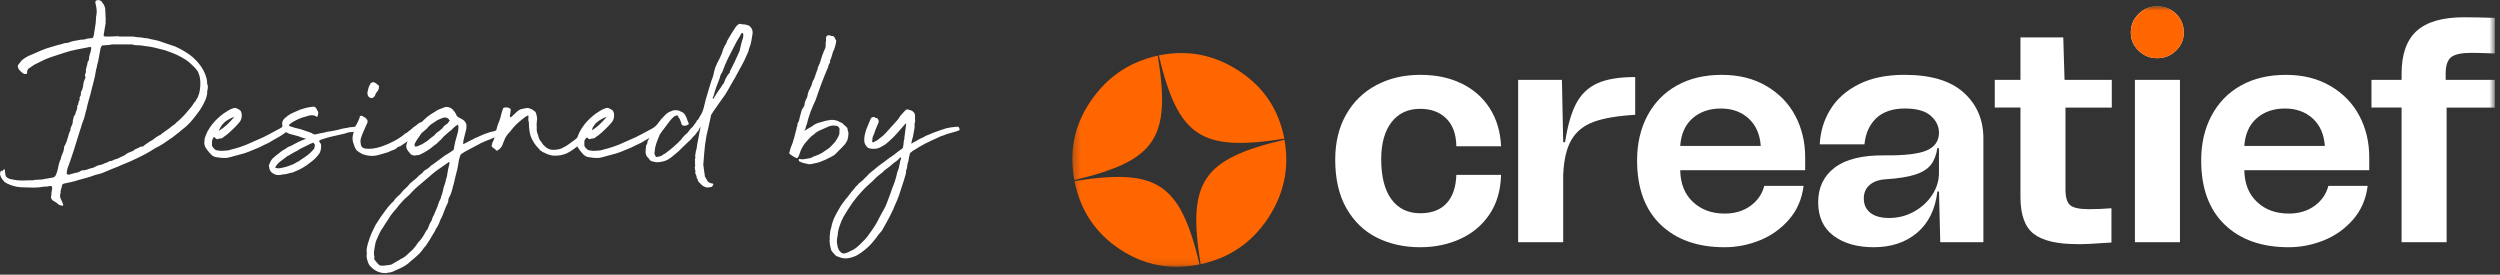 <svg width="355" height="39" viewBox="0 0 355 39" fill="none" xmlns="http://www.w3.org/2000/svg">
<rect x="0" y="0" width="355" height="39" fill="#333333" stroke="none"/>
<g clip-path="url(#clip0_2937_8734)">
<path d="M16.884 5.184H18.828C19.092 5.232 19.344 5.268 19.584 5.292C19.824 5.292 20.076 5.316 20.34 5.364C20.364 5.364 20.376 5.376 20.376 5.4C20.4 5.4 20.436 5.4 20.484 5.4C20.772 5.4 21.06 5.448 21.348 5.544C21.636 5.616 21.924 5.676 22.212 5.724L22.608 5.832C22.992 5.952 23.376 6.084 23.76 6.228C24.144 6.348 24.504 6.468 24.84 6.588C25.56 6.9 26.256 7.296 26.928 7.776C27.168 7.944 27.384 8.124 27.576 8.316C27.792 8.508 27.996 8.724 28.188 8.964C28.74 9.612 29.124 10.344 29.34 11.16L29.412 11.628C29.388 11.748 29.4 11.868 29.448 11.988C29.496 12.108 29.52 12.228 29.52 12.348C29.52 12.468 29.508 12.588 29.484 12.708C29.46 12.804 29.436 12.9 29.412 12.996C29.436 13.092 29.436 13.212 29.412 13.356C29.364 13.644 29.28 13.932 29.16 14.22C29.04 14.484 28.908 14.748 28.764 15.012C28.524 15.444 28.248 15.852 27.936 16.236C27.648 16.62 27.348 16.992 27.036 17.352C26.892 17.496 26.736 17.652 26.568 17.82C26.424 17.964 26.268 18.096 26.1 18.216C25.812 18.456 25.536 18.684 25.272 18.9C25.008 19.092 24.744 19.296 24.48 19.512L24.264 19.656C23.928 19.896 23.58 20.136 23.22 20.376C22.86 20.616 22.476 20.832 22.068 21.024C21.804 21.192 21.552 21.348 21.312 21.492C21.072 21.636 20.82 21.78 20.556 21.924L19.692 22.356C19.284 22.548 18.876 22.74 18.468 22.932C18.084 23.1 17.676 23.268 17.244 23.436C17.004 23.556 16.752 23.664 16.488 23.76C16.248 23.856 16.008 23.952 15.768 24.048C15.552 24.144 15.324 24.24 15.084 24.336C14.868 24.432 14.664 24.516 14.472 24.588C14.304 24.636 14.136 24.684 13.968 24.732C13.824 24.756 13.68 24.792 13.536 24.84C12.984 25.056 12.408 25.236 11.808 25.38C11.424 25.476 11.052 25.584 10.692 25.704C10.356 25.8 9.996 25.884 9.612 25.956C9.396 26.004 9.228 26.04 9.108 26.064C9.012 26.088 8.94 26.124 8.892 26.172C8.844 26.22 8.808 26.304 8.784 26.424C8.784 26.52 8.748 26.664 8.676 26.856C8.628 26.976 8.604 27.096 8.604 27.216C8.628 27.312 8.616 27.408 8.568 27.504C8.496 27.768 8.52 28.02 8.64 28.26C8.76 28.5 8.868 28.752 8.964 29.016C9.012 29.184 8.952 29.244 8.784 29.196C8.76 29.196 8.724 29.184 8.676 29.16C8.652 29.16 8.616 29.16 8.568 29.16C8.448 29.136 8.328 29.064 8.208 28.944C8.112 28.824 7.956 28.716 7.74 28.62C7.548 28.524 7.416 28.416 7.344 28.296C7.32 28.248 7.296 28.2 7.272 28.152C7.248 28.104 7.236 28.056 7.236 28.008C7.284 27.792 7.308 27.576 7.308 27.36C7.332 27.144 7.368 26.928 7.416 26.712C7.416 26.688 7.404 26.664 7.38 26.64C7.38 26.616 7.38 26.58 7.38 26.532C7.38 26.46 7.344 26.424 7.272 26.424C7.224 26.424 7.176 26.424 7.128 26.424C7.104 26.4 7.068 26.4 7.02 26.424C6.876 26.448 6.744 26.472 6.624 26.496C6.504 26.496 6.384 26.496 6.264 26.496C6.192 26.496 6.132 26.508 6.084 26.532C5.676 26.604 5.244 26.64 4.788 26.64C4.332 26.616 3.864 26.604 3.384 26.604C2.664 26.604 2.016 26.484 1.44 26.244C1.32 26.196 1.2 26.148 1.08 26.1C0.96 26.028 0.84 25.956 0.72 25.884C0.672 25.86 0.636 25.836 0.612 25.812C0.612 25.788 0.588 25.752 0.54 25.704C0.252 25.416 0.072 25.092 0 24.732C0 24.54 0.048 24.384 0.144 24.264C0.264 24.288 0.348 24.276 0.396 24.228C0.444 24.156 0.492 24.096 0.54 24.048C0.564 24.024 0.6 24.024 0.648 24.048C0.696 24.144 0.72 24.288 0.72 24.48C0.744 24.648 0.768 24.792 0.792 24.912C0.792 25.032 0.9 25.152 1.116 25.272C1.284 25.392 1.5 25.464 1.764 25.488C2.196 25.584 2.64 25.632 3.096 25.632C3.552 25.632 4.008 25.62 4.464 25.596C4.488 25.596 4.512 25.608 4.536 25.632C4.56 25.632 4.596 25.62 4.644 25.596C4.86 25.548 5.076 25.524 5.292 25.524C5.532 25.524 5.748 25.512 5.94 25.488C6.204 25.44 6.468 25.392 6.732 25.344C7.02 25.296 7.296 25.248 7.56 25.2C7.704 25.152 7.812 25.068 7.884 24.948C8.004 24.708 8.1 24.444 8.172 24.156C8.244 23.868 8.304 23.592 8.352 23.328L8.496 22.86C8.544 22.788 8.58 22.716 8.604 22.644C8.652 22.548 8.676 22.44 8.676 22.32C8.676 22.296 8.7 22.236 8.748 22.14C8.796 22.044 8.832 21.948 8.856 21.852C8.904 21.732 8.952 21.612 9 21.492C9.072 21.276 9.108 21.048 9.108 20.808C9.204 20.688 9.264 20.58 9.288 20.484C9.336 20.388 9.384 20.28 9.432 20.16C9.48 20.04 9.516 19.932 9.54 19.836C9.564 19.716 9.6 19.596 9.648 19.476C9.696 19.356 9.732 19.224 9.756 19.08C9.804 18.936 9.852 18.804 9.9 18.684C9.972 18.612 10.008 18.54 10.008 18.468C9.984 18.348 9.996 18.24 10.044 18.144C10.092 18.048 10.14 17.94 10.188 17.82C10.284 17.628 10.332 17.46 10.332 17.316C10.332 17.196 10.344 17.1 10.368 17.028C10.392 16.932 10.416 16.836 10.44 16.74C10.44 16.596 10.5 16.464 10.62 16.344C10.668 16.296 10.692 16.236 10.692 16.164C10.716 16.092 10.74 16.02 10.764 15.948C10.812 15.804 10.86 15.672 10.908 15.552C10.956 15.432 10.98 15.3 10.98 15.156C10.908 15.084 10.908 15.048 10.98 15.048C11.076 14.928 11.124 14.796 11.124 14.652C11.148 14.508 11.196 14.376 11.268 14.256C11.316 14.16 11.328 14.076 11.304 14.004C11.28 13.932 11.292 13.848 11.34 13.752C11.412 13.68 11.448 13.62 11.448 13.572C11.472 13.5 11.484 13.428 11.484 13.356C11.484 13.188 11.496 13.068 11.52 12.996C11.616 12.876 11.676 12.756 11.7 12.636C11.748 12.492 11.784 12.36 11.808 12.24C11.808 12.048 11.832 11.868 11.88 11.7C11.928 11.508 12 11.316 12.096 11.124C12.096 11.1 12.108 11.076 12.132 11.052C12.156 11.028 12.156 11.004 12.132 10.98C12.06 10.788 12.048 10.632 12.096 10.512C12.168 10.392 12.204 10.272 12.204 10.152C12.18 9.984 12.192 9.84 12.24 9.72C12.288 9.576 12.324 9.432 12.348 9.288C12.396 9.168 12.42 9.048 12.42 8.928C12.444 8.784 12.504 8.664 12.6 8.568C12.624 8.52 12.636 8.46 12.636 8.388C12.636 8.244 12.648 8.112 12.672 7.992C12.696 7.872 12.732 7.752 12.78 7.632C12.828 7.512 12.864 7.38 12.888 7.236C12.912 7.092 12.936 6.96 12.96 6.84C12.96 6.72 12.9 6.66 12.78 6.66C12.732 6.708 12.672 6.72 12.6 6.696C12.552 6.672 12.504 6.684 12.456 6.732C12.192 6.78 11.94 6.828 11.7 6.876C11.46 6.924 11.208 6.972 10.944 7.02C10.32 7.14 9.684 7.308 9.036 7.524C8.412 7.716 7.788 7.92 7.164 8.136C6.756 8.28 6.36 8.448 5.976 8.64C5.592 8.832 5.208 9.024 4.824 9.216L4.032 9.756C3.888 9.948 3.828 10.128 3.852 10.296C3.9 10.344 3.888 10.392 3.816 10.44C3.768 10.488 3.708 10.512 3.636 10.512C3.516 10.512 3.432 10.5 3.384 10.476L3.204 10.368C3.084 10.248 2.952 10.128 2.808 10.008C2.688 9.888 2.604 9.744 2.556 9.576C2.508 9.408 2.508 9.3 2.556 9.252C2.676 9.108 2.796 8.952 2.916 8.784C3.036 8.616 3.168 8.484 3.312 8.388C3.72 8.1 4.128 7.884 4.536 7.74C4.944 7.572 5.352 7.392 5.76 7.2C6.264 6.984 6.78 6.804 7.308 6.66C7.836 6.492 8.364 6.348 8.892 6.228C8.94 6.204 8.988 6.18 9.036 6.156C9.108 6.132 9.168 6.12 9.216 6.12C9.36 6.12 9.492 6.108 9.612 6.084C9.756 6.036 9.9 5.988 10.044 5.94L10.404 5.832L11.016 5.724C11.304 5.652 11.58 5.616 11.844 5.616C11.94 5.616 12.06 5.592 12.204 5.544C12.324 5.496 12.42 5.472 12.492 5.472C12.588 5.448 12.684 5.436 12.78 5.436C13.02 5.436 13.152 5.412 13.176 5.364C13.224 5.316 13.272 5.196 13.32 5.004C13.368 4.764 13.404 4.536 13.428 4.32C13.452 4.08 13.488 3.84 13.536 3.6C13.584 3.384 13.608 3.18 13.608 2.988C13.632 2.772 13.644 2.568 13.644 2.376C13.692 2.184 13.716 2.016 13.716 1.872C13.74 1.728 13.74 1.56 13.716 1.368C13.716 1.248 13.704 1.14 13.68 1.044C13.656 0.924 13.632 0.816 13.608 0.72C13.608 0.648 13.596 0.588 13.572 0.54C13.548 0.468 13.536 0.408 13.536 0.36C13.536 0.144 13.632 0.036 13.824 0.036C13.848 0.036 13.86 0.036 13.86 0.036C13.884 0.012 13.92 0 13.968 0C14.184 0.048 14.316 0.096 14.364 0.144L14.76 0.684C14.808 0.78 14.844 0.876 14.868 0.972C14.916 1.068 14.94 1.164 14.94 1.26L15.012 2.844C15.012 2.916 15 2.988 14.976 3.06C14.976 3.108 14.988 3.156 15.012 3.204L14.724 4.932V5.076C14.772 5.124 14.796 5.148 14.796 5.148C14.82 5.172 14.88 5.184 14.976 5.184C15.24 5.184 15.504 5.184 15.768 5.184C16.032 5.184 16.308 5.172 16.596 5.148H16.92L16.884 5.184ZM9.468 24.732C9.588 24.756 9.684 24.78 9.756 24.804C9.828 24.804 9.924 24.78 10.044 24.732C10.14 24.684 10.236 24.66 10.332 24.66C10.428 24.636 10.536 24.6 10.656 24.552C10.872 24.552 11.112 24.48 11.376 24.336C11.472 24.24 11.58 24.192 11.7 24.192C11.844 24.192 11.976 24.18 12.096 24.156C12.216 24.132 12.336 24.096 12.456 24.048C12.576 24 12.672 23.964 12.744 23.94C12.84 23.916 12.936 23.892 13.032 23.868C13.128 23.868 13.236 23.832 13.356 23.76C13.5 23.688 13.644 23.616 13.788 23.544C13.956 23.472 14.136 23.424 14.328 23.4C14.52 23.352 14.676 23.292 14.796 23.22C14.94 23.148 15.108 23.088 15.3 23.04C15.42 22.92 15.576 22.86 15.768 22.86C15.816 22.86 15.864 22.848 15.912 22.824C15.96 22.8 16.008 22.776 16.056 22.752C16.152 22.704 16.236 22.668 16.308 22.644C16.38 22.596 16.476 22.572 16.596 22.572L17.172 22.284C17.508 22.164 17.784 22.008 18 21.816C18.168 21.72 18.384 21.624 18.648 21.528C18.792 21.48 18.912 21.42 19.008 21.348C19.104 21.252 19.212 21.18 19.332 21.132C19.5 21.084 19.656 21.012 19.8 20.916C19.944 20.82 20.112 20.784 20.304 20.808C20.424 20.688 20.556 20.58 20.7 20.484C20.868 20.364 21.024 20.256 21.168 20.16L21.348 20.052C21.588 19.932 21.804 19.788 21.996 19.62C22.212 19.452 22.44 19.308 22.68 19.188C22.728 19.188 22.776 19.164 22.824 19.116L23.076 18.9C23.34 18.708 23.58 18.54 23.796 18.396C24.036 18.228 24.252 18.06 24.444 17.892C24.564 17.82 24.672 17.748 24.768 17.676C24.864 17.604 24.96 17.508 25.056 17.388C25.272 17.22 25.464 17.052 25.632 16.884C25.8 16.716 25.98 16.536 26.172 16.344C26.388 16.08 26.604 15.828 26.82 15.588C27.06 15.324 27.264 15.06 27.432 14.796C27.48 14.7 27.528 14.628 27.576 14.58C27.648 14.508 27.72 14.424 27.792 14.328C27.84 14.208 27.888 14.112 27.936 14.04C27.984 13.968 28.032 13.896 28.08 13.824L28.296 13.212C28.368 12.924 28.416 12.588 28.44 12.204C28.464 11.82 28.452 11.484 28.404 11.196C28.38 10.932 28.32 10.692 28.224 10.476C28.152 10.236 28.02 10.008 27.828 9.792C27.588 9.528 27.348 9.288 27.108 9.072C26.868 8.832 26.592 8.616 26.28 8.424C25.968 8.232 25.644 8.052 25.308 7.884C24.972 7.716 24.636 7.572 24.3 7.452C24.132 7.38 23.964 7.32 23.796 7.272C23.628 7.2 23.448 7.14 23.256 7.092L21.816 6.732C21.6 6.684 21.408 6.648 21.24 6.624C21.072 6.6 20.892 6.576 20.7 6.552C20.436 6.504 20.184 6.468 19.944 6.444C19.704 6.42 19.452 6.408 19.188 6.408C19.092 6.408 19.032 6.396 19.008 6.372C18.864 6.324 18.72 6.3 18.576 6.3C18.432 6.3 18.276 6.3 18.108 6.3H16.56C16.368 6.3 16.2 6.3 16.056 6.3C15.912 6.3 15.744 6.324 15.552 6.372C15.456 6.396 15.288 6.408 15.048 6.408C14.928 6.432 14.772 6.444 14.58 6.444C14.508 6.444 14.448 6.492 14.4 6.588C14.352 6.66 14.316 6.732 14.292 6.804C14.292 6.876 14.28 6.936 14.256 6.984C14.184 7.344 14.112 7.728 14.04 8.136C13.992 8.52 13.908 8.892 13.788 9.252C13.764 9.324 13.752 9.408 13.752 9.504C13.752 9.576 13.728 9.648 13.68 9.72L13.464 10.908C13.392 11.244 13.308 11.58 13.212 11.916C13.14 12.228 13.056 12.552 12.96 12.888C12.888 13.248 12.792 13.608 12.672 13.968C12.576 14.328 12.48 14.688 12.384 15.048C12.336 15.336 12.264 15.624 12.168 15.912C12.096 16.2 12.024 16.488 11.952 16.776C11.832 17.064 11.724 17.352 11.628 17.64C11.556 17.928 11.472 18.204 11.376 18.468L10.62 20.88C10.596 20.928 10.584 20.976 10.584 21.024C10.416 21.504 10.26 21.972 10.116 22.428C9.972 22.884 9.804 23.352 9.612 23.832C9.588 23.928 9.552 24.072 9.504 24.264C9.48 24.432 9.468 24.588 9.468 24.732Z" fill="white"/>
<path d="M31.542 22.428C31.278 22.381 31.002 22.345 30.714 22.32C30.45 22.273 30.222 22.165 30.03 21.997C29.766 21.733 29.526 21.445 29.31 21.133C29.07 20.82 28.974 20.473 29.022 20.088C29.022 20.041 29.034 19.945 29.058 19.8C29.058 19.633 29.082 19.524 29.13 19.477L29.202 19.261C29.322 18.973 29.406 18.78 29.454 18.684C29.502 18.588 29.61 18.409 29.778 18.145C30.186 17.52 30.714 16.945 31.362 16.416C31.554 16.248 31.77 16.093 32.01 15.948C32.25 15.78 32.514 15.624 32.802 15.48C32.874 15.48 32.97 15.444 33.09 15.373C33.282 15.3 33.474 15.312 33.666 15.409C33.882 15.505 34.05 15.613 34.17 15.732L34.314 16.093C34.386 16.669 34.242 17.137 33.882 17.497C33.618 17.808 33.33 18.108 33.018 18.396C32.73 18.684 32.418 18.96 32.082 19.224C32.034 19.273 31.962 19.32 31.866 19.369C31.794 19.416 31.734 19.465 31.686 19.512C31.614 19.584 31.518 19.633 31.398 19.657C31.302 19.657 31.194 19.669 31.074 19.692C30.882 19.812 30.714 19.776 30.57 19.584L30.426 19.477H30.354C30.33 19.477 30.318 19.488 30.318 19.512C30.198 19.68 30.126 19.872 30.102 20.088C30.102 20.305 30.102 20.497 30.102 20.665C30.126 20.785 30.21 20.916 30.354 21.061C30.45 21.18 30.558 21.265 30.678 21.312C30.822 21.36 30.954 21.384 31.074 21.384C31.17 21.409 31.302 21.421 31.47 21.421C31.662 21.396 31.866 21.384 32.082 21.384C32.322 21.384 32.562 21.337 32.802 21.241C33.69 21.024 34.494 20.761 35.214 20.448C35.934 20.137 36.666 19.812 37.41 19.477C37.794 19.285 38.142 19.105 38.454 18.936C38.79 18.744 39.126 18.564 39.462 18.396C39.678 18.276 39.81 18.204 39.858 18.18C39.906 18.133 40.05 18.024 40.29 17.857C40.41 17.736 40.47 17.689 40.47 17.712C40.494 17.712 40.602 17.677 40.794 17.605C40.842 17.556 40.854 17.556 40.83 17.605C40.83 17.628 40.842 17.677 40.866 17.748C40.89 17.845 40.914 17.965 40.938 18.108C40.986 18.229 40.962 18.325 40.866 18.396C40.698 18.564 40.626 18.66 40.65 18.684C40.674 18.684 40.602 18.756 40.434 18.901C40.074 19.165 39.714 19.392 39.354 19.584C38.994 19.776 38.622 19.992 38.238 20.233C37.974 20.352 37.722 20.473 37.482 20.593C37.266 20.712 37.05 20.82 36.834 20.916C36.354 21.108 35.862 21.312 35.358 21.529C34.878 21.721 34.374 21.877 33.846 21.997L32.802 22.285C32.538 22.357 32.334 22.404 32.19 22.428C32.046 22.428 31.83 22.428 31.542 22.428ZM31.074 18.576C31.482 18.337 31.866 18.049 32.226 17.712C32.586 17.377 32.934 17.005 33.27 16.596C33.246 16.596 33.222 16.608 33.198 16.633C33.174 16.633 33.15 16.633 33.126 16.633C32.67 16.825 32.274 17.052 31.938 17.317C31.626 17.581 31.374 17.916 31.182 18.325C31.158 18.325 31.122 18.409 31.074 18.576Z" fill="white"/>
<path d="M45.162 16.236C45.162 16.284 45.15 16.32 45.126 16.344C45.126 16.368 45.126 16.404 45.126 16.452C45.126 16.5 45.102 16.536 45.054 16.56C45.006 16.584 44.97 16.584 44.946 16.56C44.922 16.56 44.898 16.548 44.874 16.524C44.754 16.428 44.622 16.38 44.478 16.38C44.334 16.356 44.178 16.356 44.01 16.38C43.65 16.476 43.278 16.584 42.894 16.704C42.534 16.824 42.186 16.98 41.85 17.172C41.634 17.268 41.394 17.424 41.13 17.64C40.986 17.76 41.01 17.856 41.202 17.928C41.298 17.976 41.37 18 41.418 18C41.562 18.048 41.706 18.096 41.85 18.144C41.994 18.168 42.15 18.204 42.318 18.252C42.534 18.3 42.738 18.36 42.93 18.432C43.146 18.504 43.362 18.576 43.578 18.648C43.746 18.72 43.878 18.768 43.974 18.792C44.07 18.792 44.202 18.852 44.37 18.972C44.538 19.068 44.682 19.104 44.802 19.08C45.186 18.984 45.594 18.9 46.026 18.828C46.17 18.78 46.302 18.744 46.422 18.72C46.566 18.696 46.722 18.672 46.89 18.648C46.962 18.648 47.106 18.624 47.322 18.576C47.538 18.528 47.766 18.48 48.006 18.432C48.246 18.36 48.474 18.3 48.69 18.252C48.906 18.204 49.05 18.18 49.122 18.18C49.194 18.18 49.266 18.168 49.338 18.144C49.41 18.12 49.482 18.108 49.554 18.108C49.674 18.036 49.746 18.024 49.77 18.072C49.914 18.048 50.106 18.024 50.346 18C50.586 17.952 50.73 17.988 50.778 18.108C50.922 18.228 50.97 18.336 50.922 18.432C50.874 18.504 50.79 18.564 50.67 18.612C50.55 18.66 50.406 18.696 50.238 18.72C50.094 18.744 49.974 18.756 49.878 18.756C49.71 18.756 49.542 18.78 49.374 18.828C49.23 18.876 49.086 18.924 48.942 18.972L46.89 19.44C46.674 19.488 46.386 19.572 46.026 19.692C45.666 19.788 45.45 19.872 45.378 19.944C45.306 19.992 45.306 20.076 45.378 20.196C45.474 20.292 45.534 20.376 45.558 20.448C45.606 20.568 45.618 20.664 45.594 20.736C45.594 20.784 45.594 20.856 45.594 20.952C45.57 21.216 45.522 21.432 45.45 21.6C45.402 21.744 45.258 21.948 45.018 22.212C44.802 22.476 44.562 22.704 44.298 22.896C44.058 23.088 43.806 23.28 43.542 23.472C43.254 23.664 42.954 23.844 42.642 24.012C42.354 24.156 42.054 24.288 41.742 24.408C41.694 24.456 41.646 24.48 41.598 24.48C41.334 24.528 41.082 24.588 40.842 24.66C40.626 24.732 40.398 24.768 40.158 24.768C40.086 24.768 40.026 24.78 39.978 24.804C39.93 24.828 39.882 24.84 39.834 24.84C39.642 24.864 39.45 24.864 39.258 24.84C39.066 24.792 38.886 24.708 38.718 24.588C38.598 24.516 38.514 24.444 38.466 24.372C38.394 24.276 38.334 24.168 38.286 24.048L38.178 23.508C38.178 23.436 38.202 23.376 38.25 23.328C38.37 22.968 38.538 22.68 38.754 22.464C39.018 22.224 39.282 22.008 39.546 21.816C39.786 21.6 40.05 21.408 40.338 21.24C40.482 21.168 40.614 21.084 40.734 20.988C40.854 20.892 40.998 20.82 41.166 20.772C41.214 20.748 41.25 20.736 41.274 20.736C41.298 20.736 41.322 20.724 41.346 20.7C41.682 20.508 42.018 20.328 42.354 20.16C42.714 19.992 43.062 19.848 43.398 19.728C43.446 19.728 43.47 19.704 43.47 19.656C43.446 19.632 43.434 19.644 43.434 19.692C43.434 19.716 43.422 19.716 43.398 19.692C43.182 19.62 42.954 19.548 42.714 19.476C42.498 19.38 42.282 19.308 42.066 19.26L41.382 19.08C41.214 19.056 41.046 18.996 40.878 18.9C40.398 18.732 40.134 18.36 40.086 17.784C40.014 17.4 40.122 17.076 40.41 16.812C40.482 16.74 40.554 16.68 40.626 16.632C40.698 16.56 40.77 16.5 40.842 16.452C41.106 16.26 41.382 16.104 41.67 15.984C41.982 15.84 42.282 15.708 42.57 15.588C43.122 15.396 43.614 15.264 44.046 15.192C44.094 15.192 44.142 15.192 44.19 15.192C44.262 15.168 44.322 15.156 44.37 15.156C44.634 15.108 44.826 15.204 44.946 15.444C44.946 15.468 44.97 15.528 45.018 15.624C45.186 15.816 45.234 16.02 45.162 16.236ZM39.474 23.904C39.594 23.904 39.714 23.892 39.834 23.868C39.954 23.844 40.074 23.82 40.194 23.796C40.65 23.7 41.154 23.532 41.706 23.292C41.826 23.22 41.946 23.148 42.066 23.076C42.186 23.004 42.306 22.944 42.426 22.896L42.678 22.716L43.578 22.104C43.938 21.84 44.274 21.516 44.586 21.132C44.634 21.084 44.658 21.024 44.658 20.952C44.658 20.856 44.67 20.784 44.694 20.736C44.742 20.688 44.742 20.676 44.694 20.7C44.67 20.724 44.682 20.712 44.73 20.664C44.73 20.616 44.694 20.532 44.622 20.412C44.55 20.292 44.49 20.244 44.442 20.268C44.13 20.388 43.842 20.52 43.578 20.664C43.314 20.808 43.026 20.952 42.714 21.096C42.594 21.144 42.474 21.216 42.354 21.312C42.258 21.384 42.15 21.444 42.03 21.492L41.814 21.6L41.058 22.032C41.01 22.08 40.95 22.116 40.878 22.14C40.806 22.164 40.746 22.2 40.698 22.248C40.554 22.368 40.398 22.488 40.23 22.608C40.086 22.704 39.942 22.812 39.798 22.932C39.51 23.148 39.27 23.424 39.078 23.76L39.114 23.832C39.306 23.88 39.426 23.904 39.474 23.904Z" fill="white"/>
<path d="M52.373 22.104C52.254 22.104 52.121 22.08 51.977 22.032C51.834 21.984 51.666 21.936 51.474 21.888C51.114 21.696 50.85 21.528 50.682 21.384C50.514 21.216 50.37 20.928 50.249 20.52C50.057 20.088 50.01 19.644 50.106 19.188L50.429 18.036C50.55 17.82 50.669 17.592 50.789 17.352C50.91 17.112 51.006 16.884 51.078 16.668C51.102 16.668 51.102 16.656 51.078 16.632C51.054 16.608 51.054 16.584 51.078 16.56C51.102 16.512 51.15 16.476 51.221 16.452C51.294 16.428 51.353 16.428 51.401 16.452C51.498 16.5 51.582 16.548 51.654 16.596C51.726 16.62 51.798 16.656 51.87 16.704C51.894 16.728 51.906 16.752 51.906 16.776C51.906 16.776 51.929 16.788 51.977 16.812C52.121 16.956 52.194 17.088 52.194 17.208C52.218 17.328 52.17 17.484 52.05 17.676L51.438 19.08C51.365 19.296 51.294 19.512 51.221 19.728C51.173 19.944 51.173 20.16 51.221 20.376C51.245 20.784 51.45 21.024 51.834 21.096C52.242 21.144 52.614 21.144 52.95 21.096C53.285 21.048 53.658 20.964 54.066 20.844C54.474 20.7 54.87 20.544 55.254 20.376C55.662 20.184 56.034 19.992 56.37 19.8C56.73 19.584 57.029 19.38 57.27 19.188C57.413 19.068 57.498 18.996 57.522 18.972C57.546 18.948 57.57 18.936 57.594 18.936C57.618 18.936 57.654 18.924 57.702 18.9C57.75 18.852 57.87 18.756 58.062 18.612C58.133 18.54 58.242 18.456 58.386 18.36C58.53 18.24 58.638 18.144 58.71 18.072C58.806 18.024 58.914 17.952 59.034 17.856C59.178 17.736 59.309 17.628 59.429 17.532C59.574 17.436 59.694 17.376 59.789 17.352C59.91 17.328 60.006 17.364 60.078 17.46C60.126 17.556 60.114 17.676 60.042 17.82C59.97 17.94 59.97 18.06 60.042 18.18L59.969 18.396C59.922 18.516 59.861 18.588 59.789 18.612C59.718 18.636 59.622 18.66 59.502 18.684C59.334 18.828 59.178 18.96 59.034 19.08C58.89 19.2 58.745 19.344 58.602 19.512C58.361 19.704 58.169 19.848 58.026 19.944C57.882 20.04 57.749 20.136 57.63 20.232C57.533 20.304 57.426 20.376 57.306 20.448C57.186 20.52 57.041 20.616 56.873 20.736C56.873 20.76 56.813 20.784 56.694 20.808C56.574 20.832 56.502 20.856 56.477 20.88C56.309 21.072 56.117 21.204 55.901 21.276C55.685 21.348 55.398 21.468 55.038 21.636C54.678 21.732 54.258 21.852 53.778 21.996C53.322 22.14 52.853 22.176 52.373 22.104ZM52.698 13.932C52.602 13.884 52.542 13.86 52.518 13.86C52.47 13.836 52.434 13.812 52.41 13.788C52.386 13.764 52.35 13.728 52.302 13.68C52.182 13.488 52.145 13.272 52.194 13.032C52.242 12.84 52.289 12.648 52.337 12.456C52.386 12.264 52.482 12.072 52.626 11.88C52.626 11.76 52.65 11.724 52.698 11.772C52.842 11.7 52.962 11.664 53.058 11.664C53.274 11.736 53.478 11.868 53.67 12.06C53.79 12.132 53.838 12.216 53.814 12.312C53.814 12.384 53.801 12.48 53.778 12.6C53.778 12.648 53.766 12.696 53.742 12.744C53.718 12.768 53.694 12.804 53.67 12.852C53.502 13.044 53.358 13.272 53.238 13.536C53.31 13.584 53.298 13.62 53.202 13.644C53.082 13.836 52.914 13.932 52.698 13.932Z" fill="white"/>
<path d="M52.089 35.964C52.041 35.652 52.053 35.352 52.125 35.064C52.173 34.8 52.245 34.536 52.341 34.272C52.461 33.864 52.605 33.468 52.773 33.084C52.941 32.724 53.121 32.352 53.313 31.968C53.553 31.584 53.793 31.212 54.033 30.852C54.273 30.516 54.525 30.168 54.789 29.808C54.909 29.64 55.029 29.484 55.149 29.34C55.269 29.196 55.401 29.052 55.545 28.908C55.593 28.836 55.653 28.776 55.725 28.728C55.797 28.68 55.857 28.62 55.905 28.548L56.193 28.152C56.241 28.128 56.277 28.104 56.301 28.08C56.301 28.032 56.325 27.996 56.373 27.972C56.565 27.828 56.733 27.672 56.877 27.504C57.021 27.312 57.177 27.132 57.345 26.964C57.513 26.82 57.681 26.664 57.849 26.496C57.993 26.328 58.137 26.16 58.281 25.992L58.605 25.74C58.725 25.62 58.857 25.512 59.001 25.416C59.145 25.296 59.277 25.164 59.397 25.02C59.421 24.972 59.481 24.924 59.577 24.876C59.769 24.732 59.913 24.612 60.009 24.516C60.129 24.324 60.309 24.168 60.549 24.048C60.813 23.904 61.029 23.724 61.197 23.508L61.341 23.436L63.249 22.032C63.441 21.936 63.621 21.828 63.789 21.708C63.957 21.588 64.137 21.468 64.329 21.348C64.425 21.252 64.473 21.156 64.473 21.06C64.473 20.94 64.497 20.784 64.545 20.592C64.569 20.472 64.605 20.304 64.653 20.088C64.725 19.872 64.785 19.656 64.833 19.44C64.905 19.2 64.965 18.984 65.013 18.792C65.061 18.576 65.085 18.408 65.085 18.288C65.109 18.192 65.109 18.072 65.085 17.928C65.085 17.904 65.073 17.856 65.049 17.784C65.049 17.688 65.049 17.652 65.049 17.676C64.809 17.796 64.569 17.976 64.329 18.216C64.233 18.336 64.137 18.432 64.041 18.504C63.945 18.576 63.837 18.66 63.717 18.756L63.105 19.296C63.033 19.344 62.973 19.404 62.925 19.476C62.877 19.548 62.817 19.62 62.745 19.692L61.989 20.412C61.773 20.556 61.569 20.712 61.377 20.88C61.209 21.024 61.029 21.156 60.837 21.276C60.645 21.396 60.453 21.516 60.261 21.636C60.069 21.732 59.877 21.828 59.685 21.924C59.565 21.996 59.433 22.032 59.289 22.032C59.145 22.032 59.001 22.056 58.857 22.104C58.761 22.056 58.665 22.032 58.569 22.032C58.473 22.008 58.389 21.96 58.317 21.888L57.957 21.456C57.693 21.12 57.621 20.784 57.741 20.448C57.813 20.136 57.933 19.812 58.101 19.476L58.749 18.54C58.821 18.444 58.905 18.348 59.001 18.252C59.121 18.156 59.205 18.06 59.253 17.964C59.277 17.892 59.325 17.844 59.397 17.82C59.661 17.556 59.925 17.292 60.189 17.028C60.453 16.764 60.741 16.524 61.053 16.308L62.205 15.588L63.141 15.228C63.453 15.132 63.777 15.192 64.113 15.408C64.233 15.48 64.317 15.564 64.365 15.66C64.437 15.732 64.509 15.816 64.581 15.912C64.629 15.96 64.653 16.008 64.653 16.056C64.677 16.08 64.701 16.116 64.725 16.164C64.773 16.212 64.797 16.272 64.797 16.344C64.821 16.392 64.857 16.44 64.905 16.488C64.953 16.536 65.001 16.584 65.049 16.632C65.097 16.656 65.145 16.68 65.193 16.704C65.313 16.776 65.445 16.848 65.589 16.92C65.733 16.992 65.853 17.076 65.949 17.172C66.117 17.364 66.213 17.568 66.237 17.784C66.237 18.048 66.225 18.24 66.201 18.36C66.177 18.456 66.141 18.6 66.093 18.792C66.045 18.96 65.997 19.152 65.949 19.368C65.901 19.584 65.853 19.788 65.805 19.98C65.781 20.172 65.769 20.316 65.769 20.412C65.769 20.46 65.769 20.484 65.769 20.484L65.913 20.412C66.153 20.292 66.381 20.172 66.597 20.052C66.813 19.932 67.029 19.824 67.245 19.728C67.389 19.632 67.545 19.56 67.713 19.512C67.881 19.44 68.037 19.368 68.181 19.296C68.493 19.152 68.721 19.056 68.865 19.008C69.033 18.96 69.285 18.876 69.621 18.756C69.693 18.732 69.729 18.72 69.729 18.72C69.753 18.72 69.765 18.72 69.765 18.72C69.789 18.72 69.849 18.708 69.945 18.684C70.137 18.636 70.317 18.576 70.485 18.504C70.653 18.408 70.833 18.36 71.025 18.36C71.121 18.384 71.181 18.432 71.205 18.504C71.253 18.576 71.325 18.636 71.421 18.684L71.385 18.972C71.385 19.044 71.373 19.08 71.349 19.08C71.301 19.128 71.205 19.176 71.061 19.224C70.821 19.272 70.485 19.392 70.053 19.584C69.621 19.752 69.297 19.884 69.081 19.98C68.961 20.028 68.877 20.064 68.829 20.088C68.781 20.088 68.745 20.1 68.721 20.124C68.697 20.148 68.661 20.172 68.613 20.196C68.589 20.196 68.517 20.22 68.397 20.268L68.073 20.448C67.641 20.664 67.209 20.892 66.777 21.132C66.345 21.348 65.925 21.588 65.517 21.852C65.421 21.924 65.349 22.056 65.301 22.248C65.253 22.44 65.205 22.608 65.157 22.752C65.133 22.896 65.109 23.064 65.085 23.256C65.061 23.376 65.037 23.496 65.013 23.616C64.989 23.736 64.965 23.868 64.941 24.012L64.581 25.452L64.437 26.1C64.413 26.22 64.377 26.328 64.329 26.424C64.305 26.52 64.281 26.628 64.257 26.748C64.185 27.084 64.077 27.408 63.933 27.72C63.861 27.864 63.789 28.008 63.717 28.152C63.669 28.272 63.645 28.428 63.645 28.62C63.645 28.668 63.621 28.74 63.573 28.836C63.381 29.22 63.213 29.604 63.069 29.988C62.949 30.372 62.793 30.744 62.601 31.104L62.529 31.212C62.457 31.452 62.373 31.668 62.277 31.86C62.181 32.076 62.061 32.28 61.917 32.472C61.797 32.76 61.653 33.024 61.485 33.264C61.341 33.528 61.185 33.792 61.017 34.056C60.897 34.248 60.777 34.428 60.657 34.596C60.561 34.788 60.429 34.968 60.261 35.136C60.213 35.136 60.189 35.16 60.189 35.208C59.925 35.616 59.613 35.976 59.253 36.288C58.917 36.6 58.557 36.912 58.173 37.224C57.981 37.416 57.777 37.572 57.561 37.692C57.345 37.836 57.105 37.968 56.841 38.088L56.121 38.412C56.001 38.484 55.869 38.544 55.725 38.592C55.557 38.664 55.389 38.7 55.221 38.7H55.185C54.993 38.772 54.801 38.796 54.609 38.772C54.417 38.772 54.225 38.748 54.033 38.7C53.433 38.556 52.905 38.208 52.449 37.656L52.305 37.368C52.209 37.128 52.137 36.888 52.089 36.648C52.041 36.432 52.041 36.204 52.089 35.964ZM54.429 37.728C54.549 37.728 54.753 37.704 55.041 37.656C55.305 37.632 55.497 37.596 55.617 37.548L55.797 37.44C55.989 37.32 56.193 37.2 56.409 37.08C56.601 36.984 56.781 36.876 56.949 36.756C57.045 36.732 57.177 36.66 57.345 36.54C57.369 36.516 57.405 36.492 57.453 36.468C57.477 36.468 57.513 36.444 57.561 36.396L58.353 35.676C58.497 35.556 58.617 35.436 58.713 35.316C58.809 35.196 58.917 35.064 59.037 34.92C59.157 34.752 59.265 34.596 59.361 34.452C59.481 34.308 59.601 34.176 59.721 34.056C59.937 33.792 60.141 33.48 60.333 33.12C60.429 32.904 60.561 32.7 60.729 32.508C60.801 32.34 60.873 32.16 60.945 31.968C61.017 31.776 61.113 31.584 61.233 31.392C61.281 31.344 61.305 31.308 61.305 31.284C61.305 31.26 61.317 31.224 61.341 31.176C61.365 31.128 61.377 31.068 61.377 30.996C61.401 30.924 61.437 30.852 61.485 30.78C61.605 30.564 61.713 30.324 61.809 30.06C61.905 29.82 62.013 29.568 62.133 29.304C62.181 29.16 62.229 29.004 62.277 28.836C62.325 28.692 62.385 28.56 62.457 28.44C62.529 28.32 62.577 28.2 62.601 28.08C62.625 27.936 62.673 27.792 62.745 27.648L62.889 27.108L63.033 26.496C63.129 26.28 63.201 26.064 63.249 25.848C63.297 25.608 63.357 25.38 63.429 25.164C63.477 25.02 63.501 24.9 63.501 24.804L63.645 23.976L63.825 23.22V23.076L63.753 23.004C63.729 23.028 63.705 23.04 63.681 23.04C63.657 23.04 63.645 23.052 63.645 23.076L62.817 23.652C62.505 23.868 62.181 24.096 61.845 24.336C61.533 24.576 61.221 24.84 60.909 25.128L60.225 25.704C59.961 25.92 59.709 26.136 59.469 26.352C59.229 26.544 58.989 26.76 58.749 27L58.065 27.72L57.345 28.368L56.697 29.088C56.505 29.352 56.301 29.604 56.085 29.844C55.869 30.084 55.665 30.336 55.473 30.6C55.305 30.864 55.137 31.128 54.969 31.392C54.777 31.656 54.609 31.92 54.465 32.184C54.225 32.496 54.033 32.808 53.889 33.12C53.745 33.456 53.589 33.804 53.421 34.164L53.349 34.38C53.301 34.548 53.265 34.716 53.241 34.884C53.217 35.052 53.193 35.208 53.169 35.352C53.097 35.64 53.085 35.964 53.133 36.324C53.157 36.372 53.169 36.456 53.169 36.576C53.097 36.696 53.121 36.816 53.241 36.936C53.313 37.056 53.397 37.164 53.493 37.26C53.589 37.38 53.697 37.5 53.817 37.62C53.865 37.644 53.925 37.668 53.997 37.692C54.045 37.716 54.105 37.728 54.177 37.728H54.429ZM63.357 16.704C63.213 16.68 63.093 16.68 62.997 16.704C62.901 16.728 62.793 16.764 62.673 16.812L62.277 16.992C62.205 16.992 62.169 17.004 62.169 17.028C61.905 17.196 61.629 17.376 61.341 17.568C61.053 17.76 60.813 17.988 60.621 18.252L59.829 18.936C59.685 19.128 59.565 19.308 59.469 19.476C59.373 19.62 59.265 19.776 59.145 19.944L58.929 20.34C58.857 20.436 58.845 20.568 58.893 20.736C58.893 20.784 58.917 20.808 58.965 20.808C59.181 20.808 59.337 20.772 59.433 20.7C59.817 20.556 60.153 20.376 60.441 20.16C60.561 20.088 60.669 20.016 60.765 19.944C60.861 19.848 60.969 19.752 61.089 19.656C61.209 19.584 61.293 19.524 61.341 19.476C61.485 19.38 61.593 19.296 61.665 19.224C61.737 19.128 61.833 19.02 61.953 18.9C62.097 18.804 62.229 18.708 62.349 18.612C62.493 18.492 62.637 18.372 62.781 18.252C62.877 18.132 62.961 18.024 63.033 17.928C63.129 17.832 63.237 17.748 63.357 17.676C63.453 17.628 63.537 17.556 63.609 17.46C63.681 17.34 63.753 17.244 63.825 17.172C63.897 17.172 63.897 17.136 63.825 17.064C63.777 16.968 63.681 16.872 63.537 16.776L63.393 16.704H63.357Z" fill="white"/>
<path d="M79.779 21.06C79.971 20.94 80.127 20.856 80.247 20.808C80.391 20.736 80.559 20.628 80.751 20.484C81.327 20.1 81.867 19.68 82.371 19.224C82.467 19.104 82.551 19.032 82.623 19.008C82.719 18.96 82.815 18.876 82.911 18.756L83.199 18.432C83.247 18.336 83.283 18.288 83.307 18.288C83.331 18.288 83.379 18.216 83.451 18.072V18C83.451 17.976 83.499 17.964 83.595 17.964C83.643 17.916 83.703 17.904 83.775 17.928C83.871 17.952 83.943 18 83.991 18.072C84.039 18.12 84.075 18.18 84.099 18.252C84.123 18.324 84.111 18.396 84.063 18.468C84.039 18.612 84.027 18.672 84.027 18.648C84.027 18.624 83.979 18.672 83.883 18.792C83.835 18.912 83.787 18.996 83.739 19.044C83.715 19.068 83.643 19.164 83.523 19.332C83.259 19.596 83.031 19.824 82.839 20.016C82.647 20.208 82.395 20.436 82.083 20.7C81.963 20.82 81.819 20.928 81.651 21.024C81.507 21.12 81.363 21.228 81.219 21.348C81.003 21.492 80.775 21.624 80.535 21.744C80.295 21.864 80.043 21.948 79.779 21.996C79.635 22.044 79.491 22.068 79.347 22.068C79.203 22.068 79.071 22.08 78.951 22.104C78.567 22.128 78.159 22.056 77.727 21.888C77.295 21.72 76.959 21.54 76.719 21.348C76.503 21.108 76.299 20.88 76.107 20.664C75.915 20.424 75.747 20.16 75.603 19.872C75.411 19.536 75.279 19.152 75.207 18.72C75.135 18.264 75.099 17.868 75.099 17.532C75.123 17.484 75.111 17.388 75.063 17.244C75.015 17.124 75.003 17.004 75.027 16.884C75.051 16.74 75.051 16.608 75.027 16.488C75.051 16.464 75.051 16.44 75.027 16.416C75.003 16.392 74.979 16.392 74.955 16.416C74.811 16.464 74.679 16.536 74.559 16.632C74.463 16.704 74.367 16.776 74.271 16.848C73.935 17.112 73.611 17.388 73.299 17.676C73.011 17.964 72.735 18.288 72.471 18.648C72.255 18.864 72.063 19.092 71.895 19.332C71.847 19.404 71.787 19.512 71.715 19.656C71.667 19.776 71.607 19.92 71.535 20.088C71.487 20.232 71.427 20.388 71.355 20.556C71.307 20.7 71.247 20.808 71.175 20.88C71.127 20.952 71.067 21.024 70.995 21.096C70.923 21.144 70.851 21.204 70.779 21.276C70.731 21.348 70.623 21.384 70.455 21.384C70.359 21.384 70.335 21.372 70.383 21.348C70.431 21.324 70.431 21.288 70.383 21.24L69.915 20.916C69.795 20.772 69.783 20.628 69.879 20.484C69.879 20.34 69.903 20.244 69.951 20.196C70.047 20.028 70.131 19.824 70.203 19.584C70.275 19.32 70.347 19.056 70.419 18.792C70.467 18.504 70.527 18.24 70.599 18C70.671 17.736 70.755 17.508 70.851 17.316L70.995 16.92C71.019 16.872 71.043 16.788 71.067 16.668C71.115 16.524 71.151 16.38 71.175 16.236C71.223 16.092 71.259 15.96 71.283 15.84C71.331 15.72 71.367 15.624 71.391 15.552C71.367 15.408 71.463 15.312 71.679 15.264C72.015 15.216 72.291 15.288 72.507 15.48C72.531 15.504 72.531 15.576 72.507 15.696C72.507 15.792 72.495 15.912 72.471 16.056C72.447 16.176 72.423 16.296 72.399 16.416C72.399 16.512 72.411 16.572 72.435 16.596C72.483 16.668 72.531 16.68 72.579 16.632C72.747 16.488 72.927 16.32 73.119 16.128C73.311 15.936 73.491 15.78 73.659 15.66C73.851 15.54 74.043 15.468 74.235 15.444C74.427 15.396 74.619 15.36 74.811 15.336H74.991C75.327 15.408 75.639 15.564 75.927 15.804C76.023 15.852 76.095 15.972 76.143 16.164C76.191 16.332 76.227 16.488 76.251 16.632C76.275 16.776 76.275 16.92 76.251 17.064C76.251 17.208 76.239 17.34 76.215 17.46C76.191 17.556 76.191 17.7 76.215 17.892V18.144C76.191 18.408 76.215 18.648 76.287 18.864C76.383 19.08 76.455 19.308 76.503 19.548C76.551 19.644 76.599 19.752 76.647 19.872C76.695 19.968 76.755 20.04 76.827 20.088C76.923 20.232 77.007 20.364 77.079 20.484C77.151 20.58 77.247 20.676 77.367 20.772C77.703 21.108 78.099 21.276 78.555 21.276C79.035 21.276 79.443 21.204 79.779 21.06Z" fill="white"/>
<path d="M84.417 22.428C84.153 22.381 83.877 22.345 83.589 22.32C83.325 22.273 83.097 22.165 82.905 21.997C82.641 21.733 82.401 21.445 82.185 21.133C81.945 20.82 81.849 20.473 81.897 20.088C81.897 20.041 81.909 19.945 81.933 19.8C81.933 19.633 81.957 19.524 82.005 19.477L82.077 19.261C82.197 18.973 82.281 18.78 82.329 18.684C82.377 18.588 82.485 18.409 82.653 18.145C83.061 17.52 83.589 16.945 84.237 16.416C84.429 16.248 84.645 16.093 84.885 15.948C85.125 15.78 85.389 15.624 85.677 15.48C85.749 15.48 85.845 15.444 85.965 15.373C86.157 15.3 86.349 15.312 86.541 15.409C86.757 15.505 86.925 15.613 87.045 15.732L87.189 16.093C87.261 16.669 87.117 17.137 86.757 17.497C86.493 17.808 86.205 18.108 85.893 18.396C85.605 18.684 85.293 18.96 84.957 19.224C84.909 19.273 84.837 19.32 84.741 19.369C84.669 19.416 84.609 19.465 84.561 19.512C84.489 19.584 84.393 19.633 84.273 19.657C84.177 19.657 84.069 19.669 83.949 19.692C83.757 19.812 83.589 19.776 83.445 19.584L83.301 19.477H83.229C83.205 19.477 83.193 19.488 83.193 19.512C83.073 19.68 83.001 19.872 82.977 20.088C82.977 20.305 82.977 20.497 82.977 20.665C83.001 20.785 83.085 20.916 83.229 21.061C83.325 21.18 83.433 21.265 83.553 21.312C83.697 21.36 83.829 21.384 83.949 21.384C84.045 21.409 84.177 21.421 84.345 21.421C84.537 21.396 84.741 21.384 84.957 21.384C85.197 21.384 85.437 21.337 85.677 21.241C86.565 21.024 87.369 20.761 88.089 20.448C88.809 20.137 89.541 19.812 90.285 19.477C90.669 19.285 91.017 19.105 91.329 18.936C91.665 18.744 92.001 18.564 92.337 18.396C92.553 18.276 92.685 18.204 92.733 18.18C92.781 18.133 92.925 18.024 93.165 17.857C93.285 17.736 93.345 17.689 93.345 17.712C93.369 17.712 93.477 17.677 93.669 17.605C93.717 17.556 93.729 17.556 93.705 17.605C93.705 17.628 93.717 17.677 93.741 17.748C93.765 17.845 93.789 17.965 93.813 18.108C93.861 18.229 93.837 18.325 93.741 18.396C93.573 18.564 93.501 18.66 93.525 18.684C93.549 18.684 93.477 18.756 93.309 18.901C92.949 19.165 92.589 19.392 92.229 19.584C91.869 19.776 91.497 19.992 91.113 20.233C90.849 20.352 90.597 20.473 90.357 20.593C90.141 20.712 89.925 20.82 89.709 20.916C89.229 21.108 88.737 21.312 88.233 21.529C87.753 21.721 87.249 21.877 86.721 21.997L85.677 22.285C85.413 22.357 85.209 22.404 85.065 22.428C84.921 22.428 84.705 22.428 84.417 22.428ZM83.949 18.576C84.357 18.337 84.741 18.049 85.101 17.712C85.461 17.377 85.809 17.005 86.145 16.596C86.121 16.596 86.097 16.608 86.073 16.633C86.049 16.633 86.025 16.633 86.001 16.633C85.545 16.825 85.149 17.052 84.813 17.317C84.501 17.581 84.249 17.916 84.057 18.325C84.033 18.325 83.997 18.409 83.949 18.576Z" fill="white"/>
<path d="M98.829 24.804C98.805 24.756 98.781 24.72 98.757 24.696C98.733 24.648 98.721 24.588 98.721 24.516C98.769 24.372 98.757 24.204 98.685 24.012C98.637 23.796 98.649 23.64 98.721 23.544C98.697 23.424 98.685 23.304 98.685 23.184C98.709 23.064 98.709 22.944 98.685 22.824C98.709 22.776 98.709 22.728 98.685 22.68C98.661 22.608 98.673 22.548 98.721 22.5C98.721 22.476 98.721 22.464 98.721 22.464C98.745 22.44 98.757 22.416 98.757 22.392C98.709 22.272 98.697 22.14 98.721 21.996C98.769 21.828 98.793 21.684 98.793 21.564C98.841 21.42 98.877 21.288 98.901 21.168C98.925 21.024 98.949 20.88 98.973 20.736C98.973 20.64 98.997 20.484 99.045 20.268C99.093 20.052 99.141 19.812 99.189 19.548C99.237 19.284 99.285 19.02 99.333 18.756C99.405 18.468 99.453 18.216 99.477 18C99.501 17.952 99.453 18.024 99.333 18.216C99.237 18.384 99.189 18.492 99.189 18.54C99.117 18.588 99.009 18.72 98.865 18.936C98.745 19.128 98.637 19.248 98.541 19.296C98.277 19.632 97.989 19.932 97.677 20.196C97.389 20.46 97.089 20.748 96.777 21.06C96.561 21.3 96.345 21.504 96.129 21.672C95.913 21.84 95.697 22.02 95.481 22.212L95.301 22.356C94.869 22.692 94.413 22.896 93.933 22.968C93.645 23.04 93.321 23.052 92.961 23.004C92.745 22.956 92.577 22.908 92.457 22.86C92.313 22.788 92.193 22.656 92.097 22.464C91.857 22.272 91.725 22.044 91.701 21.78C91.677 21.732 91.665 21.672 91.665 21.6L91.737 20.772C91.737 20.676 91.761 20.604 91.809 20.556C91.905 20.46 91.953 20.292 91.953 20.052C91.953 20.028 91.965 20.004 91.989 19.98C92.013 19.956 92.037 19.92 92.061 19.872C92.133 19.752 92.193 19.608 92.241 19.44C92.289 19.272 92.337 19.128 92.385 19.008C92.505 18.84 92.613 18.684 92.709 18.54C92.781 18.396 92.877 18.252 92.997 18.108C93.093 17.964 93.201 17.82 93.321 17.676C93.441 17.532 93.537 17.4 93.609 17.28C93.657 17.232 93.705 17.172 93.753 17.1C93.825 17.028 93.885 16.944 93.933 16.848L94.005 16.812C94.173 16.644 94.329 16.476 94.473 16.308C94.641 16.14 94.821 16.008 95.013 15.912C95.109 15.864 95.193 15.828 95.265 15.804C95.337 15.78 95.409 15.756 95.481 15.732C95.505 15.684 95.565 15.66 95.661 15.66H96.129C96.249 15.66 96.381 15.696 96.525 15.768C96.669 15.84 96.801 15.9 96.921 15.948C97.113 16.068 97.257 16.236 97.353 16.452C97.473 16.644 97.557 16.848 97.605 17.064L97.785 17.496C97.833 17.544 97.821 17.604 97.749 17.676C97.677 17.724 97.605 17.76 97.533 17.784C97.437 17.832 97.341 17.856 97.245 17.856C97.053 17.856 96.921 17.82 96.849 17.748C96.801 17.628 96.765 17.556 96.741 17.532C96.717 17.484 96.705 17.424 96.705 17.352C96.657 17.232 96.609 17.112 96.561 16.992C96.513 16.848 96.429 16.728 96.309 16.632C96.285 16.56 96.285 16.524 96.309 16.524C96.333 16.524 96.321 16.5 96.273 16.452C96.177 16.38 96.057 16.38 95.913 16.452C95.793 16.5 95.709 16.548 95.661 16.596L95.229 17.028C94.965 17.364 94.701 17.712 94.437 18.072C94.173 18.408 93.921 18.756 93.681 19.116C93.561 19.38 93.441 19.68 93.321 20.016C93.201 20.328 93.105 20.64 93.033 20.952C93.033 21.048 93.021 21.144 92.997 21.24C92.973 21.336 92.961 21.444 92.961 21.564C92.913 21.684 92.913 21.804 92.961 21.924C93.009 22.02 93.057 22.116 93.105 22.212C93.153 22.284 93.201 22.308 93.249 22.284C93.297 22.26 93.357 22.248 93.429 22.248C93.429 22.248 93.465 22.248 93.537 22.248C93.753 22.2 93.909 22.14 94.005 22.068C94.125 21.972 94.281 21.876 94.473 21.78C95.265 21.204 95.973 20.592 96.597 19.944C96.717 19.824 96.825 19.692 96.921 19.548C97.041 19.404 97.173 19.26 97.317 19.116C97.437 19.044 97.557 18.936 97.677 18.792C97.797 18.648 97.917 18.492 98.037 18.324C98.085 18.252 98.145 18.192 98.217 18.144C98.289 18.072 98.361 18 98.433 17.928C98.481 17.832 98.565 17.712 98.685 17.568C98.829 17.4 98.925 17.244 98.973 17.1C99.021 17.052 99.069 17.016 99.117 16.992C99.165 16.944 99.201 16.884 99.225 16.812C99.297 16.692 99.357 16.584 99.405 16.488C99.453 16.392 99.513 16.296 99.585 16.2C99.729 15.936 99.837 15.66 99.909 15.372C100.005 14.94 100.113 14.508 100.233 14.076C100.353 13.644 100.485 13.2 100.629 12.744L100.845 12.024C100.893 11.88 100.941 11.724 100.989 11.556C101.061 11.364 101.133 11.172 101.205 10.98C101.205 10.932 101.229 10.86 101.277 10.764C101.349 10.332 101.457 9.912 101.601 9.504C101.769 9.096 101.949 8.724 102.141 8.388C102.261 8.124 102.369 7.884 102.465 7.668C102.561 7.428 102.645 7.176 102.717 6.912C102.789 6.84 102.825 6.756 102.825 6.66C103.041 6.348 103.185 6.06 103.257 5.796C103.449 5.46 103.641 5.136 103.833 4.824C104.049 4.488 104.265 4.152 104.481 3.816C104.577 3.672 104.721 3.54 104.913 3.42C104.913 3.396 104.937 3.384 104.985 3.384C105.177 3.408 105.345 3.432 105.489 3.456C105.657 3.456 105.837 3.48 106.029 3.528C106.077 3.552 106.137 3.576 106.209 3.6C106.281 3.6 106.329 3.612 106.353 3.636C106.761 3.948 106.929 4.344 106.857 4.824C106.809 5.16 106.749 5.52 106.677 5.904C106.605 6.264 106.497 6.612 106.353 6.948C106.329 6.996 106.317 7.068 106.317 7.164C106.221 7.428 106.113 7.68 105.993 7.92C105.897 8.16 105.789 8.4 105.669 8.64C105.549 8.88 105.429 9.108 105.309 9.324C105.189 9.54 105.069 9.756 104.949 9.972C104.805 10.26 104.661 10.524 104.517 10.764C104.397 11.004 104.253 11.256 104.085 11.52C103.845 11.952 103.593 12.396 103.329 12.852C103.089 13.284 102.801 13.716 102.465 14.148C102.297 14.412 102.105 14.688 101.889 14.976C101.697 15.24 101.493 15.528 101.277 15.84C101.205 15.984 101.121 16.116 101.025 16.236C100.953 16.356 100.917 16.488 100.917 16.632L100.557 18.252C100.389 18.852 100.245 19.596 100.125 20.484C100.029 21.348 99.945 22.296 99.873 23.328C99.849 23.376 99.849 23.424 99.873 23.472C99.897 23.52 99.909 23.568 99.909 23.616C99.933 23.88 99.957 24.096 99.981 24.264C100.005 24.408 100.029 24.552 100.053 24.696C100.077 24.816 100.089 24.924 100.089 25.02C100.113 25.116 100.173 25.224 100.269 25.344C100.389 25.536 100.461 25.668 100.485 25.74C100.509 25.788 100.629 25.872 100.845 25.992C100.989 26.04 101.049 26.052 101.025 26.028C101.025 26.004 101.085 26.016 101.205 26.064C101.301 26.112 101.313 26.196 101.241 26.316C101.193 26.412 101.133 26.484 101.061 26.532C100.941 26.556 100.893 26.568 100.917 26.568C100.965 26.544 100.953 26.544 100.881 26.568C100.617 26.64 100.377 26.64 100.161 26.568C99.945 26.496 99.765 26.388 99.621 26.244C99.525 26.124 99.417 26.016 99.297 25.92C99.201 25.824 99.129 25.728 99.081 25.632C99.153 25.56 99.153 25.524 99.081 25.524C98.961 25.356 98.901 25.176 98.901 24.984C98.901 24.96 98.889 24.936 98.865 24.912C98.841 24.888 98.829 24.852 98.829 24.804ZM101.313 14.004C101.505 13.692 101.685 13.404 101.853 13.14C102.045 12.876 102.237 12.6 102.429 12.312C102.477 12.216 102.525 12.132 102.573 12.06C102.645 11.964 102.717 11.88 102.789 11.808C102.837 11.688 102.873 11.592 102.897 11.52C102.921 11.424 102.957 11.328 103.005 11.232C103.125 11.016 103.221 10.848 103.293 10.728C103.365 10.608 103.461 10.488 103.581 10.368C103.629 10.32 103.653 10.272 103.653 10.224C103.653 10.176 103.653 10.14 103.653 10.116C103.893 9.66 104.121 9.204 104.337 8.748C104.553 8.268 104.781 7.764 105.021 7.236C105.093 6.924 105.165 6.612 105.237 6.3C105.309 5.988 105.405 5.664 105.525 5.328C105.573 5.064 105.561 4.86 105.489 4.716C105.489 4.692 105.477 4.68 105.453 4.68H105.345C105.273 4.728 105.189 4.86 105.093 5.076C104.949 5.292 104.805 5.532 104.661 5.796C104.541 6.036 104.421 6.264 104.301 6.48C103.965 7.128 103.653 7.74 103.365 8.316C103.077 8.892 102.813 9.528 102.573 10.224C102.453 10.392 102.369 10.536 102.321 10.656C102.273 10.776 102.237 10.908 102.213 11.052C102.045 11.484 101.877 11.928 101.709 12.384C101.541 12.84 101.409 13.272 101.313 13.68C101.217 13.752 101.193 13.872 101.241 14.04H101.277C101.277 14.04 101.289 14.028 101.313 14.004Z" fill="white"/>
<path d="M114.472 17.928C114.424 18.024 114.4 18.108 114.4 18.18C114.4 18.228 114.376 18.276 114.328 18.324L114.22 18.576C114.34 18.504 114.544 18.384 114.832 18.216C115.144 18.048 115.348 17.928 115.444 17.856V17.82C115.66 17.676 115.864 17.568 116.056 17.496C116.272 17.424 116.476 17.364 116.668 17.316C117.1 17.172 117.532 17.076 117.964 17.028C118.108 17.004 118.312 17.016 118.576 17.064C118.84 17.112 119.08 17.208 119.296 17.352C119.488 17.4 119.656 17.508 119.8 17.676C119.968 17.82 120.136 17.976 120.304 18.144C120.352 18.264 120.376 18.384 120.376 18.504C120.4 18.624 120.436 18.744 120.484 18.864C120.484 19.056 120.472 19.224 120.448 19.368C120.424 19.512 120.388 19.68 120.34 19.872C120.244 20.088 120.124 20.292 119.98 20.484C119.836 20.652 119.668 20.832 119.476 21.024L118.9 21.6C118.78 21.72 118.672 21.828 118.576 21.924C118.48 22.02 118.372 22.092 118.252 22.14C118.06 22.26 117.88 22.356 117.712 22.428C117.544 22.5 117.376 22.584 117.208 22.68C116.944 22.8 116.68 22.908 116.416 23.004C116.152 23.1 115.852 23.172 115.516 23.22C115.156 23.34 114.844 23.352 114.58 23.256C114.148 23.184 113.836 23.088 113.644 22.968C113.548 22.968 113.488 22.932 113.464 22.86C113.44 22.86 113.428 22.812 113.428 22.716V22.572H113.536C113.728 22.62 113.92 22.632 114.112 22.608C114.328 22.584 114.556 22.548 114.796 22.5L114.976 22.464C115.168 22.416 115.276 22.38 115.3 22.356C115.348 22.308 115.468 22.248 115.66 22.176C115.9 22.104 116.14 22.008 116.38 21.888C116.644 21.768 116.884 21.624 117.1 21.456L117.424 21.24C117.64 21.12 117.832 20.964 118 20.772C118.192 20.556 118.384 20.352 118.576 20.16C118.672 20.016 118.756 19.884 118.828 19.764C118.924 19.62 119.008 19.476 119.08 19.332C119.128 19.212 119.164 19.104 119.188 19.008C119.212 18.888 119.212 18.768 119.188 18.648L119.224 18.324C119.176 18.108 119.056 17.964 118.864 17.892C118.768 17.844 118.672 17.832 118.576 17.856C118.504 17.856 118.42 17.844 118.324 17.82C117.988 17.844 117.688 17.928 117.424 18.072C117.16 18.192 116.86 18.324 116.524 18.468C116.164 18.612 115.864 18.804 115.624 19.044L115.228 19.332C114.964 19.596 114.688 19.896 114.4 20.232C114.136 20.544 113.908 20.916 113.716 21.348L113.428 22.14C113.428 22.164 113.416 22.188 113.392 22.212C113.272 22.476 113.116 22.524 112.924 22.356C112.804 22.308 112.672 22.236 112.528 22.14C112.36 22.02 112.228 21.924 112.132 21.852C112.06 21.78 112.048 21.708 112.096 21.636L112.276 20.988C112.468 20.556 112.624 20.112 112.744 19.656C112.864 19.2 112.984 18.744 113.104 18.288L113.14 18.036H113.176L113.212 17.892C113.236 17.796 113.248 17.712 113.248 17.64C113.248 17.544 113.272 17.46 113.32 17.388C113.416 17.292 113.464 17.196 113.464 17.1C113.488 16.98 113.512 16.872 113.536 16.776C113.584 16.608 113.632 16.428 113.68 16.236C113.728 16.02 113.776 15.84 113.824 15.696C113.848 15.576 113.908 15.468 114.004 15.372C114.052 15.276 114.1 15.192 114.148 15.12C114.22 15.048 114.256 14.916 114.256 14.724C114.304 14.58 114.34 14.448 114.364 14.328C114.412 14.184 114.472 14.064 114.544 13.968L114.652 13.68C114.676 13.488 114.712 13.308 114.76 13.14C114.808 12.948 114.904 12.756 115.048 12.564V12.492C115.168 12.324 115.252 12.12 115.3 11.88C115.348 11.64 115.456 11.4 115.624 11.16C115.696 10.944 115.768 10.728 115.84 10.512C115.912 10.296 115.984 10.092 116.056 9.9C116.104 9.852 116.128 9.816 116.128 9.792C116.08 9.744 116.104 9.624 116.2 9.432C116.296 9.24 116.368 9.084 116.416 8.964C116.416 8.94 116.452 8.82 116.524 8.604C116.596 8.388 116.668 8.16 116.74 7.92C116.836 7.68 116.92 7.464 116.992 7.272C117.088 7.056 117.148 6.924 117.172 6.876C117.22 6.756 117.244 6.624 117.244 6.48C117.244 6.336 117.244 6.204 117.244 6.084C117.316 5.82 117.328 5.592 117.28 5.4C117.328 5.064 117.544 4.944 117.928 5.04C117.976 5.064 118.012 5.088 118.036 5.112C118.084 5.112 118.156 5.112 118.252 5.112C118.42 5.184 118.516 5.28 118.54 5.4C118.588 5.472 118.624 5.544 118.648 5.616C118.672 5.664 118.708 5.712 118.756 5.76C118.756 5.808 118.744 5.856 118.72 5.904C118.72 5.952 118.72 5.988 118.72 6.012C118.672 6.276 118.612 6.516 118.54 6.732C118.492 6.948 118.408 7.152 118.288 7.344L118.036 8.208L117.892 8.532C117.868 8.652 117.856 8.724 117.856 8.748C117.88 8.772 117.892 8.796 117.892 8.82C117.892 8.82 117.868 8.856 117.82 8.928C117.796 8.976 117.736 9.096 117.64 9.288L117.604 9.504C117.268 10.272 116.956 11.04 116.668 11.808C116.38 12.576 116.104 13.356 115.84 14.148C115.576 14.7 115.324 15.288 115.084 15.912C114.868 16.512 114.688 17.112 114.544 17.712L114.436 17.928H114.472Z" fill="white"/>
<path d="M129.86 18.18C129.812 18.444 129.764 18.708 129.716 18.972C129.692 19.236 129.632 19.5 129.536 19.764C129.512 19.884 129.476 20.04 129.428 20.232C129.404 20.424 129.452 20.448 129.572 20.304C129.788 20.184 129.968 20.088 130.112 20.016C130.28 19.92 130.46 19.812 130.652 19.692C130.94 19.596 131.228 19.452 131.516 19.26C131.684 19.212 131.84 19.152 131.984 19.08C132.152 19.008 132.32 18.936 132.488 18.864C132.656 18.792 132.824 18.732 132.992 18.684C133.16 18.612 133.328 18.552 133.496 18.504C133.904 18.36 134.192 18.264 134.36 18.216C134.552 18.168 134.804 18.12 135.116 18.072C135.188 18.072 135.236 18.072 135.26 18.072C135.308 18.048 135.356 18.036 135.404 18.036C135.572 18.036 135.74 18.024 135.908 18C136.1 17.976 136.196 18.048 136.196 18.216C136.244 18.216 136.268 18.264 136.268 18.36C136.268 18.432 136.232 18.492 136.16 18.54C136.064 18.54 135.992 18.564 135.944 18.612L134.684 18.972C134.492 19.02 134.288 19.092 134.072 19.188C133.856 19.26 133.652 19.332 133.46 19.404L133.172 19.548C132.572 19.812 131.984 20.088 131.408 20.376C130.856 20.664 130.304 20.988 129.752 21.348C129.704 21.348 129.644 21.384 129.572 21.456C129.5 21.504 129.452 21.552 129.428 21.6C129.26 21.672 129.176 21.792 129.176 21.96L129.068 22.392C129.044 22.56 129.02 22.716 128.996 22.86C128.972 22.98 128.936 23.1 128.888 23.22C128.84 23.364 128.816 23.52 128.816 23.688C128.816 23.832 128.78 23.964 128.708 24.084C128.684 24.108 128.672 24.144 128.672 24.192C128.672 24.456 128.636 24.696 128.564 24.912C128.492 25.104 128.432 25.308 128.384 25.524L128.204 26.064C128.084 26.472 127.952 26.88 127.808 27.288C127.688 27.672 127.544 28.068 127.376 28.476C127.256 28.74 127.136 29.004 127.016 29.268C126.92 29.556 126.8 29.832 126.656 30.096C126.44 30.552 126.212 30.996 125.972 31.428C125.732 31.884 125.492 32.316 125.252 32.724C125.06 32.94 124.868 33.168 124.676 33.408C124.508 33.672 124.316 33.924 124.1 34.164C123.668 34.74 123.104 35.28 122.408 35.784C122.24 35.904 122.06 36.024 121.868 36.144C121.652 36.288 121.424 36.396 121.184 36.468C120.56 36.708 119.984 36.756 119.456 36.612L118.772 36.36C118.748 36.36 118.736 36.348 118.736 36.324C118.736 36.324 118.724 36.324 118.7 36.324C118.58 36.204 118.46 36.072 118.34 35.928C118.22 35.808 118.112 35.664 118.016 35.496C117.968 35.304 117.92 35.088 117.872 34.848C117.824 34.608 117.8 34.38 117.8 34.164C117.824 34.092 117.836 34.02 117.836 33.948C117.812 33.876 117.8 33.792 117.8 33.696C117.824 33.504 117.848 33.3 117.872 33.084C117.872 32.892 117.908 32.7 117.98 32.508C117.98 32.46 117.992 32.412 118.016 32.364C118.04 32.34 118.052 32.304 118.052 32.256C118.076 32.064 118.124 31.86 118.196 31.644C118.268 31.428 118.34 31.224 118.412 31.032C118.604 30.624 118.82 30.216 119.06 29.808C119.276 29.4 119.516 29.028 119.78 28.692C119.972 28.428 120.164 28.188 120.356 27.972C120.548 27.732 120.74 27.48 120.932 27.216C121.076 27.072 121.208 26.916 121.328 26.748C121.448 26.58 121.592 26.424 121.76 26.28C121.808 26.232 121.844 26.196 121.868 26.172C121.868 26.124 121.892 26.088 121.94 26.064C122.156 25.896 122.36 25.728 122.552 25.56C122.72 25.368 122.9 25.188 123.092 25.02C123.308 24.756 123.548 24.528 123.812 24.336C124.1 24.12 124.376 23.892 124.64 23.652C125.024 23.388 125.384 23.124 125.72 22.86C126.08 22.572 126.464 22.296 126.872 22.032C127.04 21.912 127.208 21.78 127.376 21.636C127.568 21.492 127.748 21.36 127.916 21.24C127.988 21.192 128.06 21.144 128.132 21.096C128.204 21.024 128.24 20.928 128.24 20.808C128.288 20.616 128.312 20.448 128.312 20.304C128.312 20.136 128.348 19.944 128.42 19.728C128.42 19.68 128.42 19.62 128.42 19.548C128.444 19.476 128.456 19.404 128.456 19.332L128.672 17.604V17.532C128.648 17.532 128.624 17.544 128.6 17.568C128.6 17.568 128.588 17.568 128.564 17.568L128.132 18.072C127.844 18.384 127.568 18.696 127.304 19.008C127.04 19.32 126.74 19.62 126.404 19.908C126.38 19.932 126.356 19.956 126.332 19.98C126.308 19.98 126.284 20.004 126.26 20.052C126.044 20.244 125.84 20.412 125.648 20.556C125.456 20.676 125.24 20.796 125 20.916C124.688 21.084 124.34 21.156 123.956 21.132C123.908 21.132 123.86 21.132 123.812 21.132C123.764 21.108 123.716 21.096 123.668 21.096C123.38 21.096 123.152 20.964 122.984 20.7C122.816 20.46 122.732 20.232 122.732 20.016C122.708 19.8 122.72 19.56 122.768 19.296C122.816 19.128 122.852 18.972 122.876 18.828C122.924 18.66 122.972 18.504 123.02 18.36C123.116 18.144 123.224 17.88 123.344 17.568C123.464 17.256 123.572 17.004 123.668 16.812C123.788 16.644 123.956 16.584 124.172 16.632C124.22 16.68 124.28 16.716 124.352 16.74C124.424 16.74 124.484 16.752 124.532 16.776C124.628 16.824 124.7 16.92 124.748 17.064C124.796 17.184 124.796 17.304 124.748 17.424L124.316 18.432C124.268 18.576 124.22 18.72 124.172 18.864C124.124 18.984 124.076 19.104 124.028 19.224C123.956 19.344 123.908 19.488 123.884 19.656C123.884 19.824 123.872 19.968 123.848 20.088C123.848 20.136 123.86 20.172 123.884 20.196C123.932 20.22 123.98 20.22 124.028 20.196L124.532 19.944C124.82 19.728 125.096 19.512 125.36 19.296C125.624 19.056 125.888 18.78 126.152 18.468L127.484 16.992L127.844 16.452C127.964 16.332 128.072 16.212 128.168 16.092C128.288 15.948 128.408 15.816 128.528 15.696C128.672 15.504 128.876 15.48 129.14 15.624C129.212 15.624 129.272 15.636 129.32 15.66C129.392 15.684 129.452 15.708 129.5 15.732C129.764 15.9 129.908 16.104 129.932 16.344C129.932 16.512 129.932 16.68 129.932 16.848C129.956 16.992 129.956 17.16 129.932 17.352C129.884 17.472 129.86 17.604 129.86 17.748C129.884 17.868 129.884 18.012 129.86 18.18ZM118.952 33.408C118.832 33.936 118.808 34.356 118.88 34.668C118.904 34.956 118.976 35.208 119.096 35.424C119.12 35.544 119.252 35.7 119.492 35.892C119.588 35.964 119.72 36 119.888 36C120.08 35.952 120.236 35.904 120.356 35.856L121.292 35.388C121.58 35.196 121.844 34.98 122.084 34.74C122.3 34.524 122.54 34.284 122.804 34.02C123.068 33.732 123.32 33.408 123.56 33.048C123.824 32.688 124.076 32.316 124.316 31.932C124.508 31.62 124.676 31.308 124.82 30.996C124.988 30.708 125.144 30.42 125.288 30.132C125.624 29.58 125.888 29.016 126.08 28.44C126.296 27.888 126.5 27.324 126.692 26.748C127.028 25.956 127.268 25.188 127.412 24.444C127.412 24.42 127.424 24.396 127.448 24.372C127.472 24.348 127.484 24.312 127.484 24.264C127.58 24.072 127.652 23.832 127.7 23.544C127.748 23.256 127.796 23.016 127.844 22.824C127.868 22.776 127.892 22.716 127.916 22.644C127.94 22.548 127.952 22.476 127.952 22.428C127.952 22.38 127.928 22.356 127.88 22.356C127.88 22.332 127.868 22.332 127.844 22.356L127.412 22.788C127.148 22.956 126.896 23.148 126.656 23.364C126.416 23.58 126.176 23.772 125.936 23.94L125.468 24.3C125.444 24.372 125.36 24.456 125.216 24.552C124.952 24.744 124.7 24.948 124.46 25.164C124.244 25.38 124.04 25.584 123.848 25.776C123.584 26.016 123.344 26.232 123.128 26.424C122.912 26.616 122.696 26.832 122.48 27.072C121.952 27.624 121.472 28.2 121.04 28.8C120.608 29.424 120.188 30.084 119.78 30.78C119.564 31.188 119.384 31.608 119.24 32.04C119.072 32.496 118.976 32.952 118.952 33.408Z" fill="white"/>
<mask id="mask0_2937_8734" style="mask-type:luminance" maskUnits="userSpaceOnUse" x="152" y="0" width="203" height="38">
<path d="M354.268 0.891H152.268V37.891H354.268V0.891Z" fill="white"/>
</mask>
<g mask="url(#mask0_2937_8734)">
<path d="M195.453 12.081C197.285 11.112 199.356 10.63 201.668 10.63C203.979 10.63 205.847 11.04 207.544 11.859C209.239 12.678 210.576 13.855 211.553 15.387C212.529 16.919 213.061 18.714 213.152 20.769H206.803C206.773 19.043 206.292 17.725 205.361 16.815C204.43 15.906 203.201 15.453 201.67 15.453C199.929 15.453 198.569 16.087 197.595 17.352C196.619 18.617 196.131 20.366 196.131 22.6C196.131 25.101 196.619 27.007 197.595 28.317C198.572 29.628 199.929 30.282 201.67 30.282C203.292 30.282 204.537 29.813 205.407 28.874C206.278 27.935 206.744 26.588 206.803 24.832H213.152C213.093 27.036 212.545 28.904 211.509 30.438C210.474 31.973 209.093 33.134 207.366 33.923C205.639 34.713 203.741 35.107 201.67 35.107C199.388 35.107 197.34 34.652 195.524 33.745C193.708 32.837 192.266 31.452 191.201 29.589C190.135 27.729 189.601 25.427 189.601 22.689C189.601 20.217 190.119 18.072 191.155 16.256C192.191 14.441 193.623 13.047 195.455 12.081H195.453Z" fill="white"/>
<path d="M223.821 14.694C224.512 13.383 225.509 12.431 226.814 11.835C228.119 11.24 229.915 10.941 232.196 10.941V16.301C229.675 16.45 227.708 16.785 226.296 17.306C224.886 17.826 223.835 18.675 223.143 19.852C222.452 21.029 222.062 22.704 221.973 24.876V34.391H215.578V11.344H221.793L221.973 20.189H222.242C222.603 17.838 223.127 16.004 223.819 14.694H223.821Z" fill="white"/>
<path d="M238.591 24.164C238.621 26.07 239.221 27.575 240.394 28.675C241.566 29.775 243.065 30.327 244.897 30.327C246.339 30.327 247.562 29.963 248.568 29.232C249.574 28.503 250.227 27.557 250.528 26.396H256.11C255.871 28.272 255.179 29.866 254.039 31.176C252.898 32.486 251.518 33.469 249.896 34.125C248.274 34.779 246.608 35.107 244.897 35.107C241.055 35.107 238.023 34.034 235.801 31.891C233.579 29.748 232.468 26.708 232.468 22.779C232.468 20.366 232.963 18.237 233.953 16.392C234.944 14.548 236.34 13.124 238.142 12.126C239.944 11.128 242.059 10.63 244.491 10.63C246.923 10.63 248.995 11.15 250.795 12.194C252.595 13.237 253.968 14.643 254.915 16.415C255.859 18.187 256.334 20.16 256.334 22.333V24.164H238.591ZM238.591 20.724H250.028C249.907 19.056 249.33 17.752 248.294 16.815C247.258 15.876 245.944 15.408 244.354 15.408C242.764 15.408 241.398 15.869 240.346 16.793C239.294 17.716 238.71 19.027 238.589 20.724H238.591Z" fill="white"/>
<path d="M267.587 22.062C270.468 22.092 272.48 21.854 273.621 21.347C274.762 20.84 275.332 20.007 275.332 18.846C275.332 17.923 274.942 17.119 274.162 16.434C273.381 15.748 272.15 15.406 270.47 15.406C268.791 15.406 267.379 15.868 266.419 16.791C265.458 17.715 264.902 18.95 264.753 20.498H258.404C258.493 18.681 258.997 17.029 259.912 15.54C260.827 14.05 262.171 12.86 263.943 11.966C265.714 11.072 267.877 10.626 270.427 10.626C274.18 10.626 276.986 11.468 278.848 13.15C280.709 14.831 281.64 16.999 281.64 19.65V34.39H275.517L275.337 27.198H275.111C274.81 29.728 273.849 31.679 272.229 33.051C270.61 34.422 268.552 35.106 266.061 35.106C263.72 35.106 261.819 34.562 260.364 33.476C258.908 32.39 258.181 30.803 258.181 28.719C258.181 26.634 258.961 24.996 260.521 23.805C262.082 22.615 264.438 22.033 267.591 22.062H267.587ZM268.262 30.953C269.524 30.953 270.694 30.654 271.775 30.058C272.857 29.463 273.719 28.673 274.365 27.691C275.01 26.709 275.332 25.666 275.332 24.563V21.035H275.106C274.956 22.017 274.648 22.807 274.182 23.402C273.717 23.997 272.982 24.459 271.976 24.787C270.97 25.116 269.567 25.337 267.767 25.457C266.807 25.516 266.049 25.785 265.492 26.261C264.938 26.738 264.66 27.377 264.66 28.182C264.66 29.047 264.968 29.724 265.584 30.215C266.2 30.706 267.092 30.953 268.262 30.953Z" fill="white"/>
<path d="M293.297 15.273V26.888C293.297 28.02 293.523 28.771 293.972 29.145C294.422 29.518 295.323 29.704 296.674 29.704C297.664 29.704 298.715 29.659 299.826 29.57V34.438C297.395 34.617 295.759 34.692 294.919 34.663C292.097 34.663 290.055 34.178 288.796 33.212C287.537 32.245 286.905 30.494 286.905 27.963V15.273H283.257V11.342H286.905V5.312H292.985L293.165 11.344H299.874V15.275H293.299L293.297 15.273Z" fill="white"/>
<path d="M302.573 4.597C302.573 3.586 302.94 2.714 303.677 1.983C304.412 1.254 305.29 0.888 306.312 0.888C307.334 0.888 308.256 1.245 308.99 1.96C309.725 2.676 310.094 3.554 310.094 4.597C310.094 5.641 309.727 6.473 308.99 7.189C308.256 7.904 307.361 8.261 306.312 8.261C305.262 8.261 304.414 7.904 303.677 7.189C302.942 6.473 302.573 5.611 302.573 4.597ZM303.159 11.342H309.554V34.391H303.159V11.344V11.342Z" fill="white"/>
<path d="M318.693 24.164C318.723 26.07 319.323 27.575 320.493 28.675C321.663 29.775 323.165 30.327 324.997 30.327C326.438 30.327 327.661 29.963 328.667 29.232C329.673 28.503 330.326 27.557 330.627 26.396H336.21C335.97 28.272 335.279 29.866 334.138 31.176C332.997 32.486 331.617 33.469 329.995 34.125C328.373 34.779 326.708 35.107 324.997 35.107C321.155 35.107 318.123 34.034 315.901 31.891C313.679 29.748 312.568 26.708 312.568 22.779C312.568 20.366 313.063 18.237 314.053 16.392C315.043 14.545 316.439 13.124 318.241 12.126C320.041 11.128 322.159 10.63 324.59 10.63C327.022 10.63 329.094 11.15 330.894 12.194C332.696 13.237 334.07 14.643 335.014 16.415C335.961 18.187 336.433 20.16 336.433 22.333V24.164H318.693ZM318.693 20.724H330.13C330.009 19.056 329.432 17.752 328.396 16.815C327.36 15.876 326.046 15.408 324.456 15.408C322.866 15.408 321.499 15.869 320.448 16.793C319.396 17.716 318.812 19.027 318.691 20.724H318.693Z" fill="white"/>
<path d="M347.285 10.451V11.345H354.264V15.276H347.42V34.396H341.025V15.274H336.748V11.342H341.025V10.448C341.025 7.707 341.737 5.691 343.165 4.396C344.593 3.102 346.836 2.452 349.898 2.452C351.068 2.452 352.524 2.482 354.266 2.54V7.592C352.644 7.533 351.549 7.502 350.979 7.502C349.537 7.502 348.563 7.71 348.052 8.126C347.541 8.543 347.285 9.317 347.285 10.448V10.451Z" fill="white"/>
<path d="M164.403 7.904C160.365 8.778 157.168 10.955 154.819 14.445C152.546 17.815 151.793 21.523 152.555 25.565C164.163 22.817 166.296 19.626 164.403 7.904Z" fill="#FF6600"/>
<path d="M182.371 19.688C181.596 15.605 179.481 12.419 176.029 10.13C172.475 7.774 168.649 7.021 164.549 7.869C167.323 19.446 170.529 21.571 182.371 19.688Z" fill="#FF6600"/>
<path d="M152.584 25.716C152.586 25.735 152.588 25.75 152.593 25.769C153.419 29.89 155.559 33.095 159.013 35.388C162.464 37.678 166.24 38.395 170.34 37.547C167.57 25.993 164.372 23.854 152.584 25.716Z" fill="#FF6600"/>
<path d="M170.485 37.513C174.523 36.642 177.683 34.514 179.967 31.124C182.316 27.634 183.124 23.872 182.394 19.837C170.732 22.589 168.587 25.769 170.485 37.513Z" fill="#FF6600"/>
<path d="M302.582 4.598C302.582 3.586 302.949 2.715 303.686 1.984C304.421 1.255 305.297 0.891 306.319 0.891C307.341 0.891 308.263 1.248 308.997 1.963C309.732 2.679 310.101 3.557 310.101 4.6C310.101 5.644 309.734 6.476 308.997 7.192C308.263 7.907 307.368 8.264 306.319 8.264C305.269 8.264 304.421 7.907 303.684 7.192C302.949 6.476 302.58 5.614 302.58 4.6L302.582 4.598Z" fill="#FF6600"/>
</g>
</g>
<defs>
<clipPath id="clip0_2937_8734">
<rect width="355" height="39" fill="white"/>
</clipPath>
</defs>
</svg>
